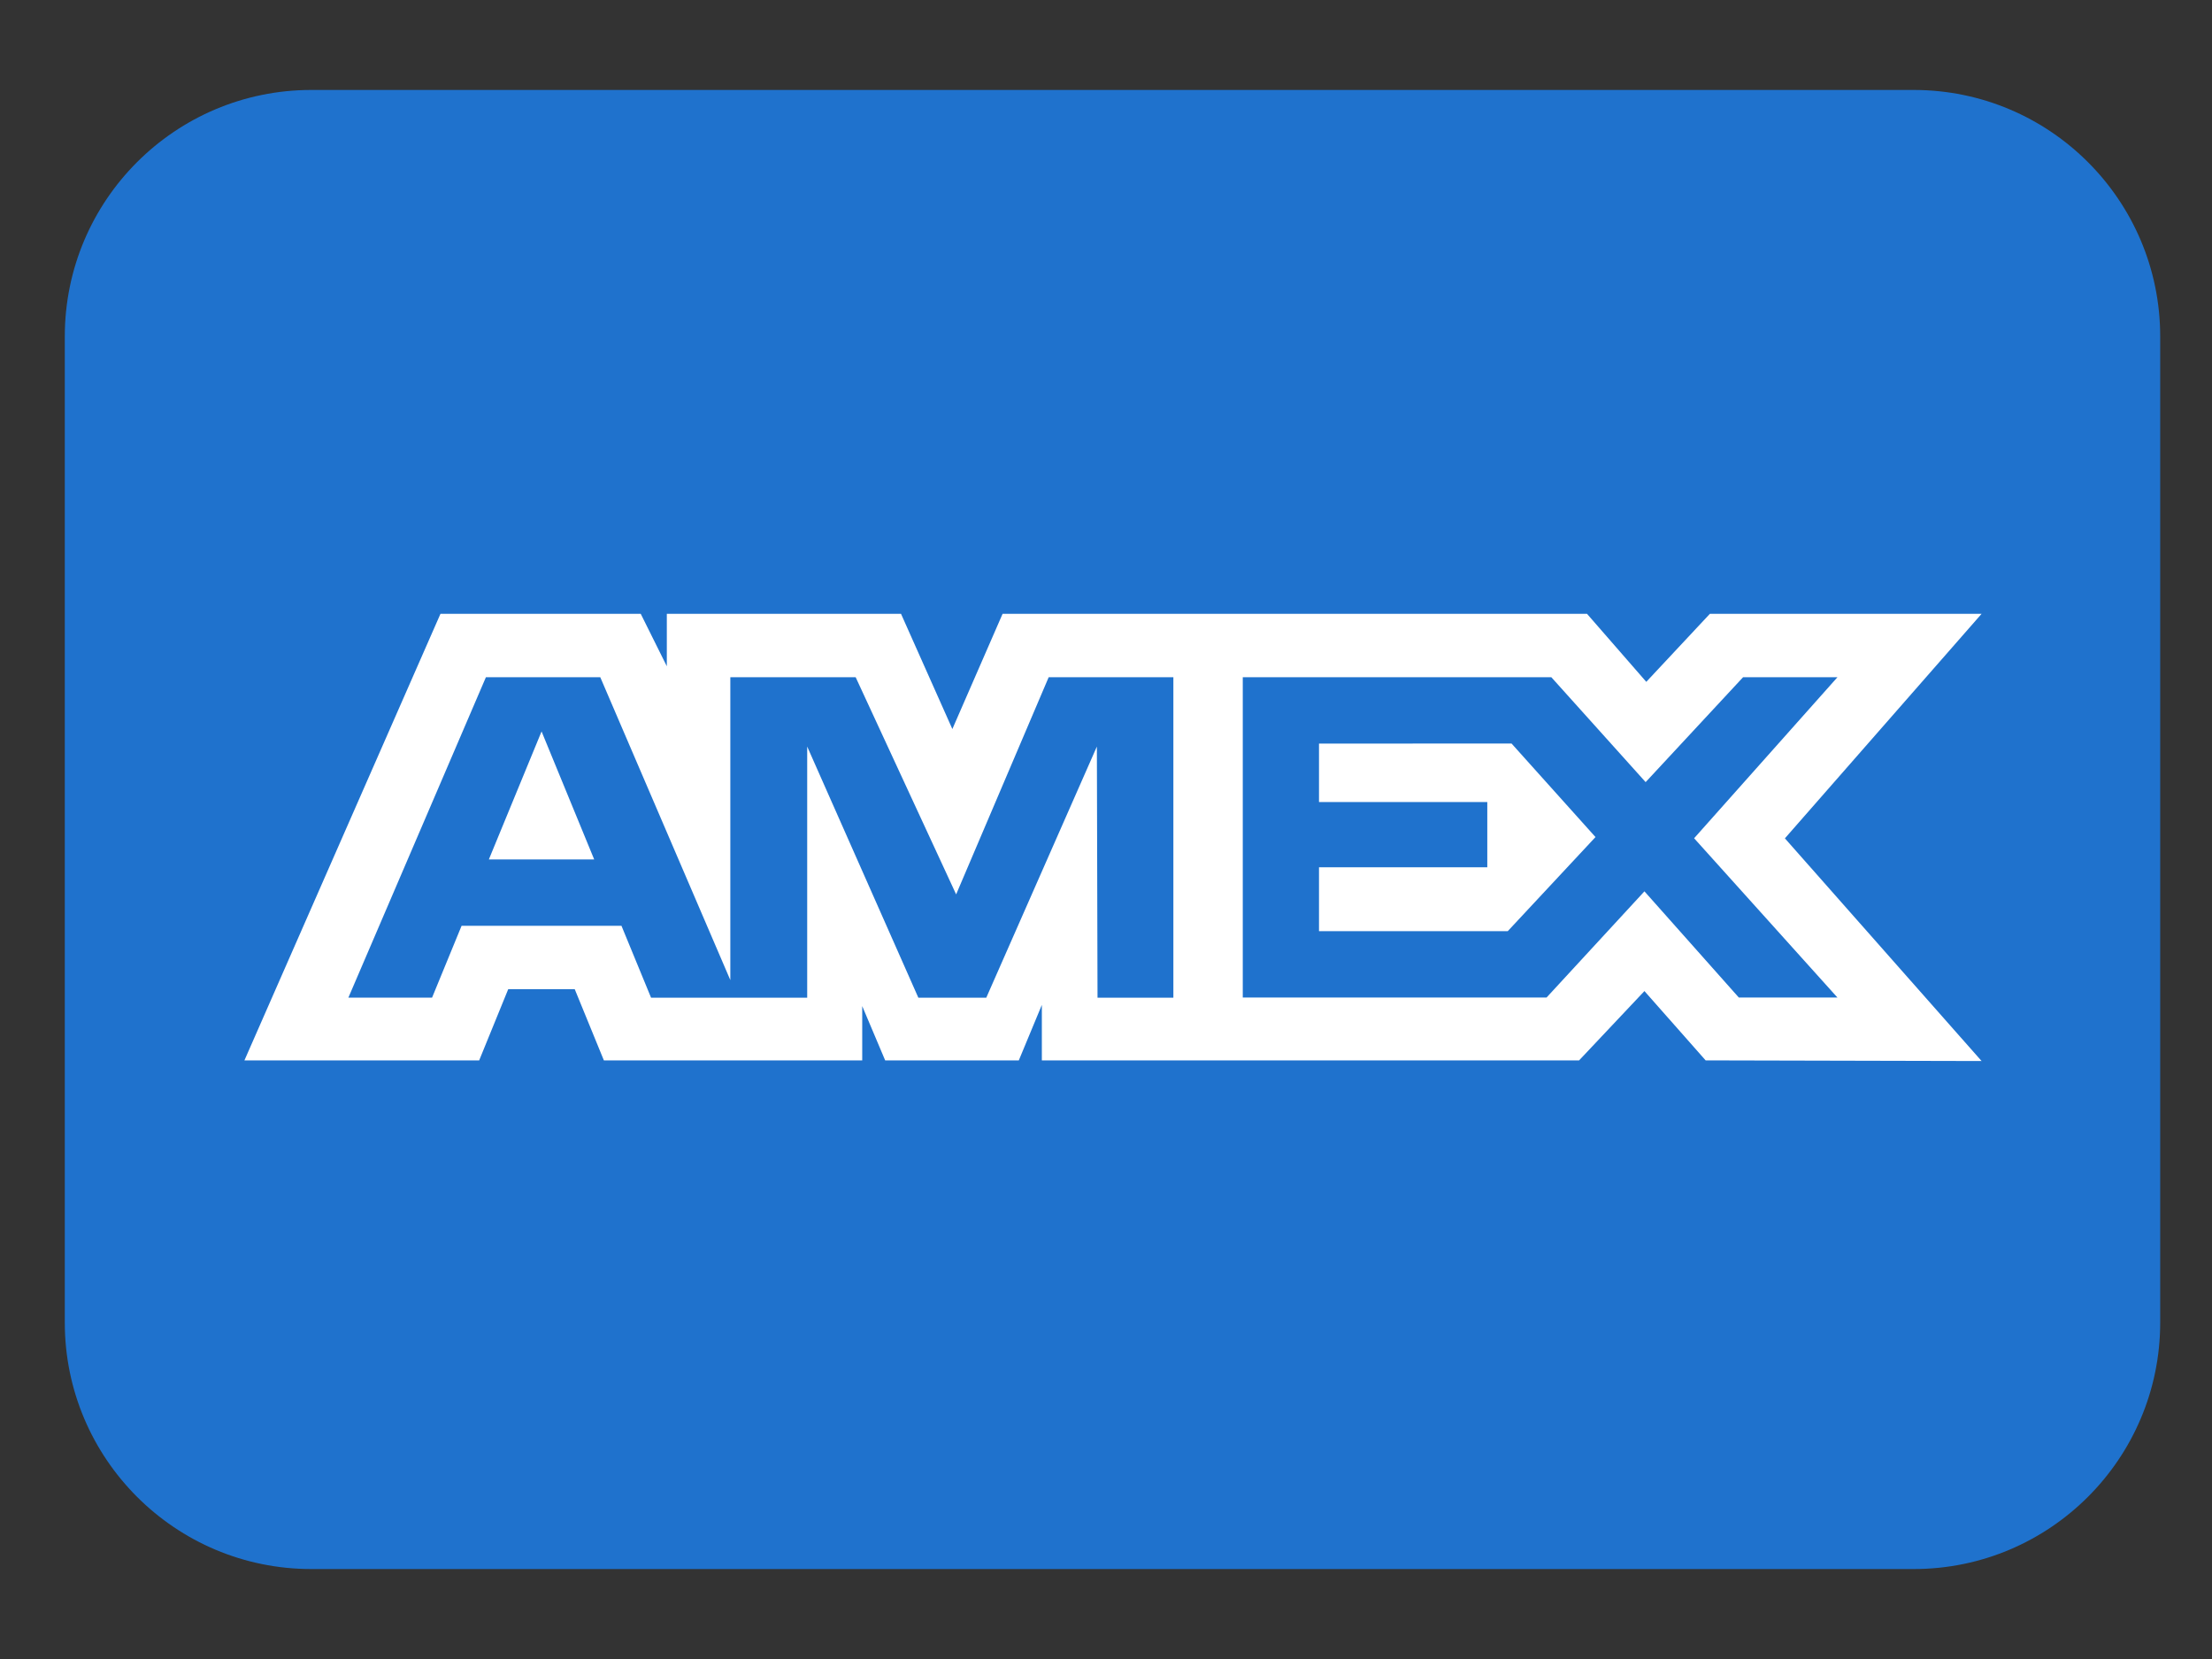 <svg width="24" height="18" viewBox="0 0 24 18" fill="none"
  xmlns="http://www.w3.org/2000/svg">
  <rect x="0" y="0" width="24" height="18" fill="#333333" stroke="none"/>
  <g clip-path="url(#clip0_4850_50469)">
    <path d="M20.763 0.976H3.378C1.901 0.976 0.703 2.174 0.703 3.651V14.349C0.703 15.826 1.901 17.024 3.378 17.024H20.763C22.24 17.024 23.438 15.826 23.438 14.349V3.651C23.438 2.174 22.24 0.976 20.763 0.976Z" fill="#1F72CD"></path>
    <path fill-rule="evenodd" clip-rule="evenodd" d="M4.779 6.66L2.652 11.505H5.199L5.514 10.733H6.236L6.552 11.505H9.355V10.916L9.604 11.505H11.054L11.304 10.903V11.505H17.133L17.842 10.753L18.506 11.505L21.5 11.512L19.366 9.096L21.5 6.66H18.552L17.862 7.398L17.219 6.66H10.878L10.333 7.91L9.776 6.66H7.235V7.229L6.952 6.66H4.779ZM5.272 7.348H6.513L7.924 10.634V7.348H9.284L10.374 9.704L11.378 7.348H12.731V10.825H11.908L11.901 8.1L10.701 10.825H9.964L8.758 8.1V10.825H7.064L6.743 10.045H5.008L4.688 10.824H3.78L5.272 7.348ZM16.832 7.348H13.484V10.823H16.78L17.842 9.671L18.866 10.823H19.936L18.381 9.095L19.936 7.348H18.912L17.855 8.486L16.832 7.348ZM5.876 7.936L5.304 9.325H6.447L5.876 7.936ZM14.311 8.702V8.068L16.4 8.067L17.311 9.082L16.359 10.103H14.311V9.41H16.137V8.702H14.311Z" fill="white"></path>
  </g>
  <defs>
    <clipPath id="clip0_4850_50469">
      <rect width="22.735" height="16.048" fill="white" transform="translate(0.703 0.976)"></rect>
    </clipPath>
  </defs>
</svg>
